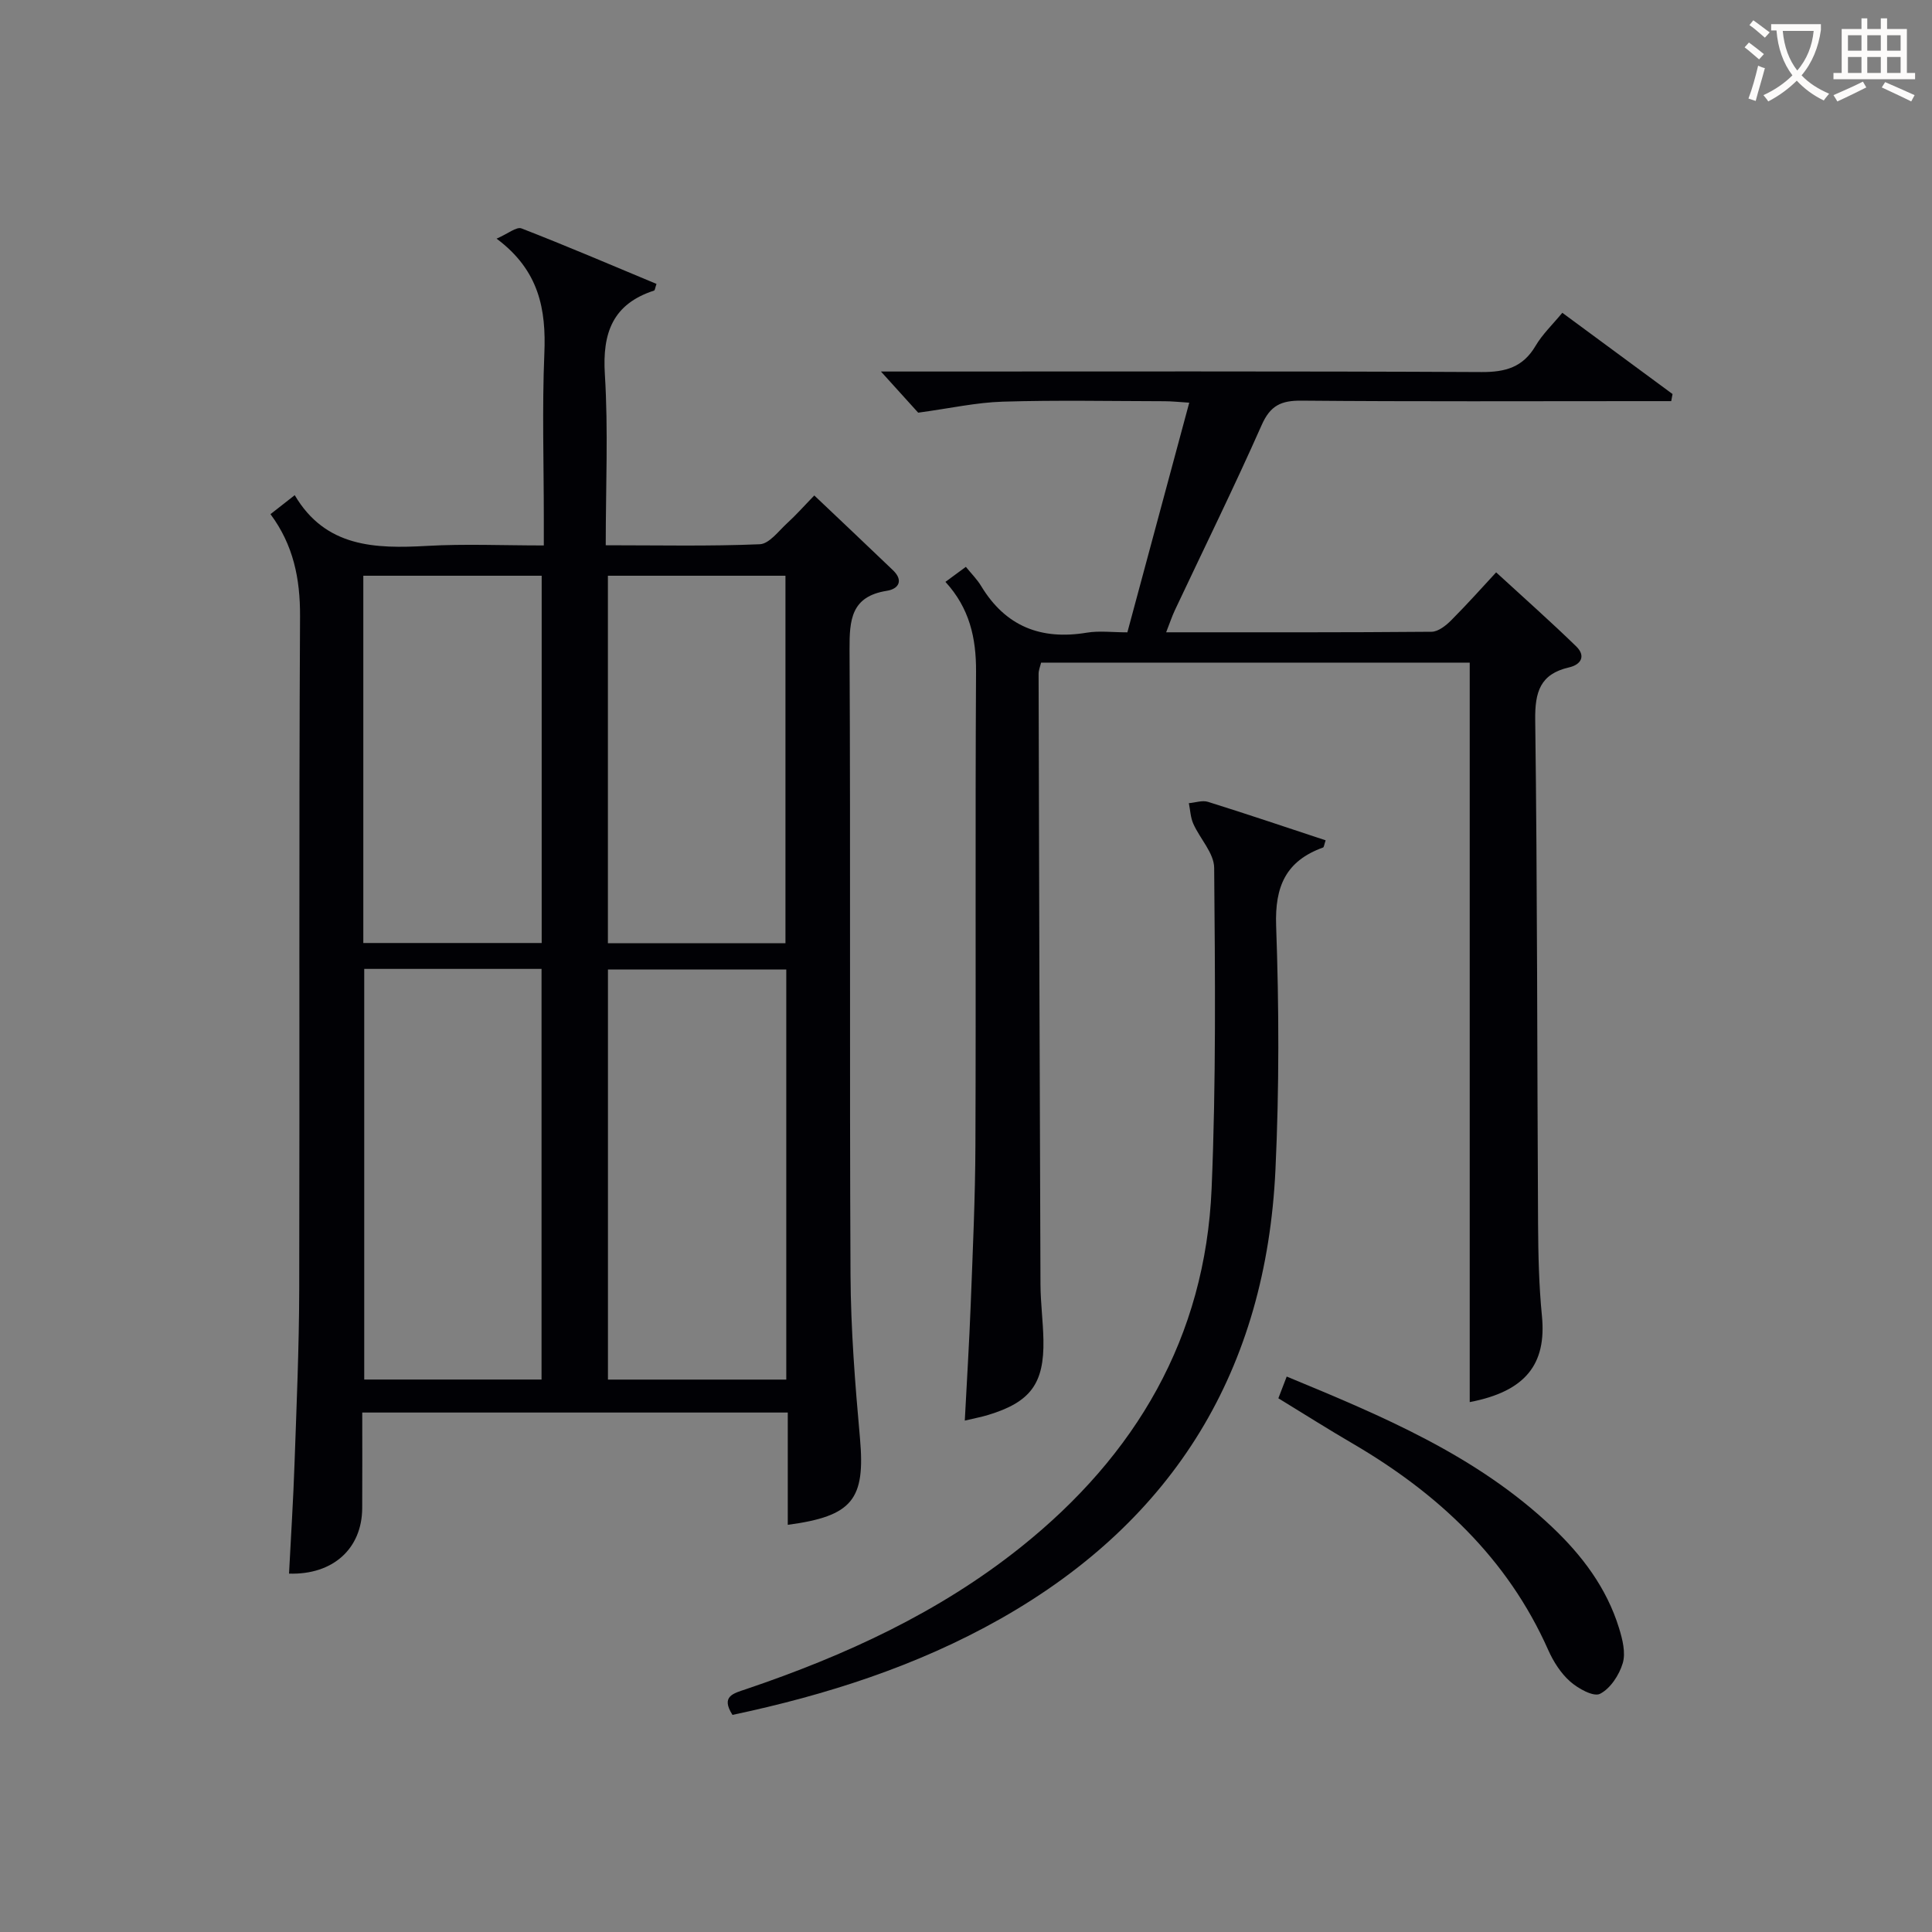 <svg enable-background="new 0 0 400 400" viewBox="0 0 400 400" xmlns="http://www.w3.org/2000/svg"><rect x="0" y="0" width="400" height="400" fill="#808080" stroke="none"/><g fill="#010105"><path d="m163.1 315.7c0-7.65 0-15.26 0-23.25-29.38 0-58.42 0-88.1 0 0 6.6.03 13.21-.01 19.81-.05 8.37-6.05 13.83-15.15 13.54.39-7.6.88-15.2 1.14-22.81.42-11.97.94-23.95.97-35.93.11-46.48-.08-92.97.17-139.45.04-7.81-1.38-14.78-6.12-21.16 1.56-1.22 2.98-2.33 5.02-3.93 6.37 10.82 16.63 11.11 27.45 10.5 7.78-.44 15.61-.09 24.12-.09 0-2.15 0-3.93 0-5.71 0-11.33-.36-22.67.11-33.98.39-9.16-1.05-17.25-9.89-23.83 2.36-1.02 4.13-2.52 5.16-2.12 9.4 3.65 18.67 7.62 27.95 11.49-.29.83-.32 1.32-.5 1.38-8.55 2.78-10.73 8.74-10.19 17.34.72 11.58.18 23.24.18 35.39 11.01 0 21.46.23 31.89-.21 1.96-.08 3.89-2.73 5.68-4.37 1.84-1.67 3.49-3.55 5.61-5.73 5.52 5.24 10.93 10.34 16.29 15.48 2.24 2.15 1.15 3.88-1.27 4.26-7.41 1.17-7.75 6.01-7.72 12.19.22 43.15-.02 86.31.2 129.46.06 11.28.95 22.58 1.96 33.83 1.12 12.62-1.49 16.1-14.95 17.9zm-87.69-115.1v85.02h36.71c0-28.51 0-56.7 0-85.02-12.43 0-24.39 0-36.71 0zm50.46.12v84.91h36.92c0-28.41 0-56.5 0-84.91-12.29 0-24.39 0-36.92 0zm-50.65-81.52v76.04h36.93c0-25.53 0-50.72 0-76.04-12.41 0-24.38 0-36.93 0zm50.64 0v76.08h36.76c0-25.52 0-50.73 0-76.08-12.35 0-24.32 0-36.76 0z"/><path d="m304.29 137.19c-29.54 0-59.01 0-88.74 0-.19.79-.52 1.56-.52 2.32.1 42.15.22 84.31.39 126.46.02 3.81.54 7.62.61 11.44.17 9.06-2.68 12.88-11.44 15.54-1.4.43-2.84.69-4.84 1.17.43-8.32.93-16.23 1.23-24.15.42-10.97.93-21.95.97-32.93.13-32.66-.06-65.32.13-97.98.04-6.99-1.36-13.16-6.34-18.59 1.33-.98 2.49-1.83 4.23-3.11 1.13 1.4 2.33 2.58 3.17 3.98 5.05 8.35 12.38 11.22 21.86 9.65 2.58-.43 5.3-.07 8.41-.07 4.24-15.76 8.45-31.38 12.81-47.55-2-.12-3.55-.3-5.11-.3-11.16-.02-22.34-.25-33.49.09-5.48.16-10.94 1.39-17.52 2.28-1.75-1.93-4.58-5.06-7.71-8.52h5.39c39.66 0 79.32-.09 118.98.11 4.95.02 8.56-1 11.16-5.42 1.41-2.4 3.51-4.39 5.54-6.85 7.71 5.68 15.27 11.25 22.82 16.82-.09.49-.18.98-.27 1.47-2.02 0-4.03 0-6.05 0-23.5 0-46.99.11-70.49-.1-4.21-.04-6.46.99-8.25 5.04-5.72 12.91-11.97 25.59-17.99 38.38-.61 1.3-1.06 2.69-1.79 4.54 18.69 0 36.82.05 54.95-.11 1.38-.01 2.99-1.29 4.08-2.39 3.4-3.41 6.6-7.01 9.29-9.91 5.95 5.46 11.39 10.28 16.59 15.34 1.97 1.92 1.08 3.75-1.51 4.34-5.96 1.37-7.07 5.07-6.99 10.88.45 34.82.39 69.64.59 104.46.04 6.31.18 12.65.8 18.93.97 9.92-3.31 15.61-14.95 17.84 0-50.8 0-101.71 0-153.1z"/><path d="m151.65 355.05c-2.47-3.87.17-4.44 2.84-5.34 20.44-6.92 39.89-15.83 56.87-29.4 23.81-19.03 38.18-43.4 39.49-74.21.94-22.12.72-44.29.53-66.43-.03-3.05-2.94-6.02-4.32-9.12-.58-1.3-.63-2.83-.92-4.26 1.32-.11 2.77-.64 3.95-.28 8.16 2.55 16.25 5.29 24.37 7.97-.31.9-.34 1.42-.54 1.49-7.68 2.77-10 8.04-9.71 16.2.6 16.81.65 33.68-.14 50.48-1.93 41.26-20.78 72.51-56.89 92.98-17.35 9.82-36.1 15.81-55.53 19.92z"/><path d="m264.67 289.5c.64-1.66 1.16-3.02 1.73-4.5 19.72 8.16 39.23 16.28 54.92 31.13 6.25 5.91 11.33 12.65 13.89 20.97.71 2.31 1.41 5.09.76 7.25-.73 2.45-2.57 5.26-4.71 6.34-1.35.68-4.54-1.1-6.2-2.57-1.92-1.7-3.45-4.11-4.51-6.49-8.46-19.05-22.83-32.43-40.48-42.75-5.03-2.93-9.93-6.04-15.4-9.38z"/></g><path d="m362.1 8.8c1.1.8 2.1 1.6 3.1 2.4l-1 1.1c-1.3-1.1-2.3-2-3-2.5zm1.9 4.8c.5.2.9.4 1.4.5-.6 2.3-1.3 4.5-1.9 6.8l-1.5-.5c.8-2.1 1.4-4.3 2-6.8zm-1-9.4c1.3.9 2.4 1.8 3.4 2.5l-1 1.1c-1.4-1.2-2.4-2.1-3.2-2.6zm3.7 2.2v-1.4h10.3v1.2c-.5 3.6-1.8 6.8-4 9.4 1.5 1.6 3.4 2.8 5.7 3.8-.3.4-.7.8-1.1 1.4-2.3-1.1-4.1-2.5-5.6-4.1-1.6 1.6-3.6 3.1-5.9 4.3-.3-.5-.7-.9-1-1.3 2.4-1.1 4.4-2.5 6-4.1-1.9-2.5-3-5.6-3.3-9.3h-1.1zm8.8 0h-6.4c.3 3.3 1.3 6 3 8.2 2-2.3 3.1-5.1 3.4-8.2z" fill="#fcfbfa"/><path d="m385.3 3.8h1.3v2.2h2.8v-2.2h1.3v2.2h4.1v9.1h1.7v1.3h-16.9v-1.3h1.7v-9.1h4.1v-2.2zm.4 13.1.7 1.2c-1.8.9-3.8 1.9-6 2.9-.2-.4-.5-.8-.8-1.3 2.3-1 4.3-1.9 6.1-2.8zm-3.1-6.4h2.8v-3.2h-2.8zm0 4.6h2.8v-3.3h-2.8zm4-4.6h2.8v-3.2h-2.8zm0 4.6h2.8v-3.3h-2.8zm3.7 1.9c2.1.9 4.1 1.8 6.1 2.7l-.7 1.3c-2.2-1.1-4.2-2-6.1-2.9zm3.2-9.7h-2.8v3.2h2.8zm-2.8 7.8h2.8v-3.3h-2.8z" fill="#fcfbfa"/></svg>